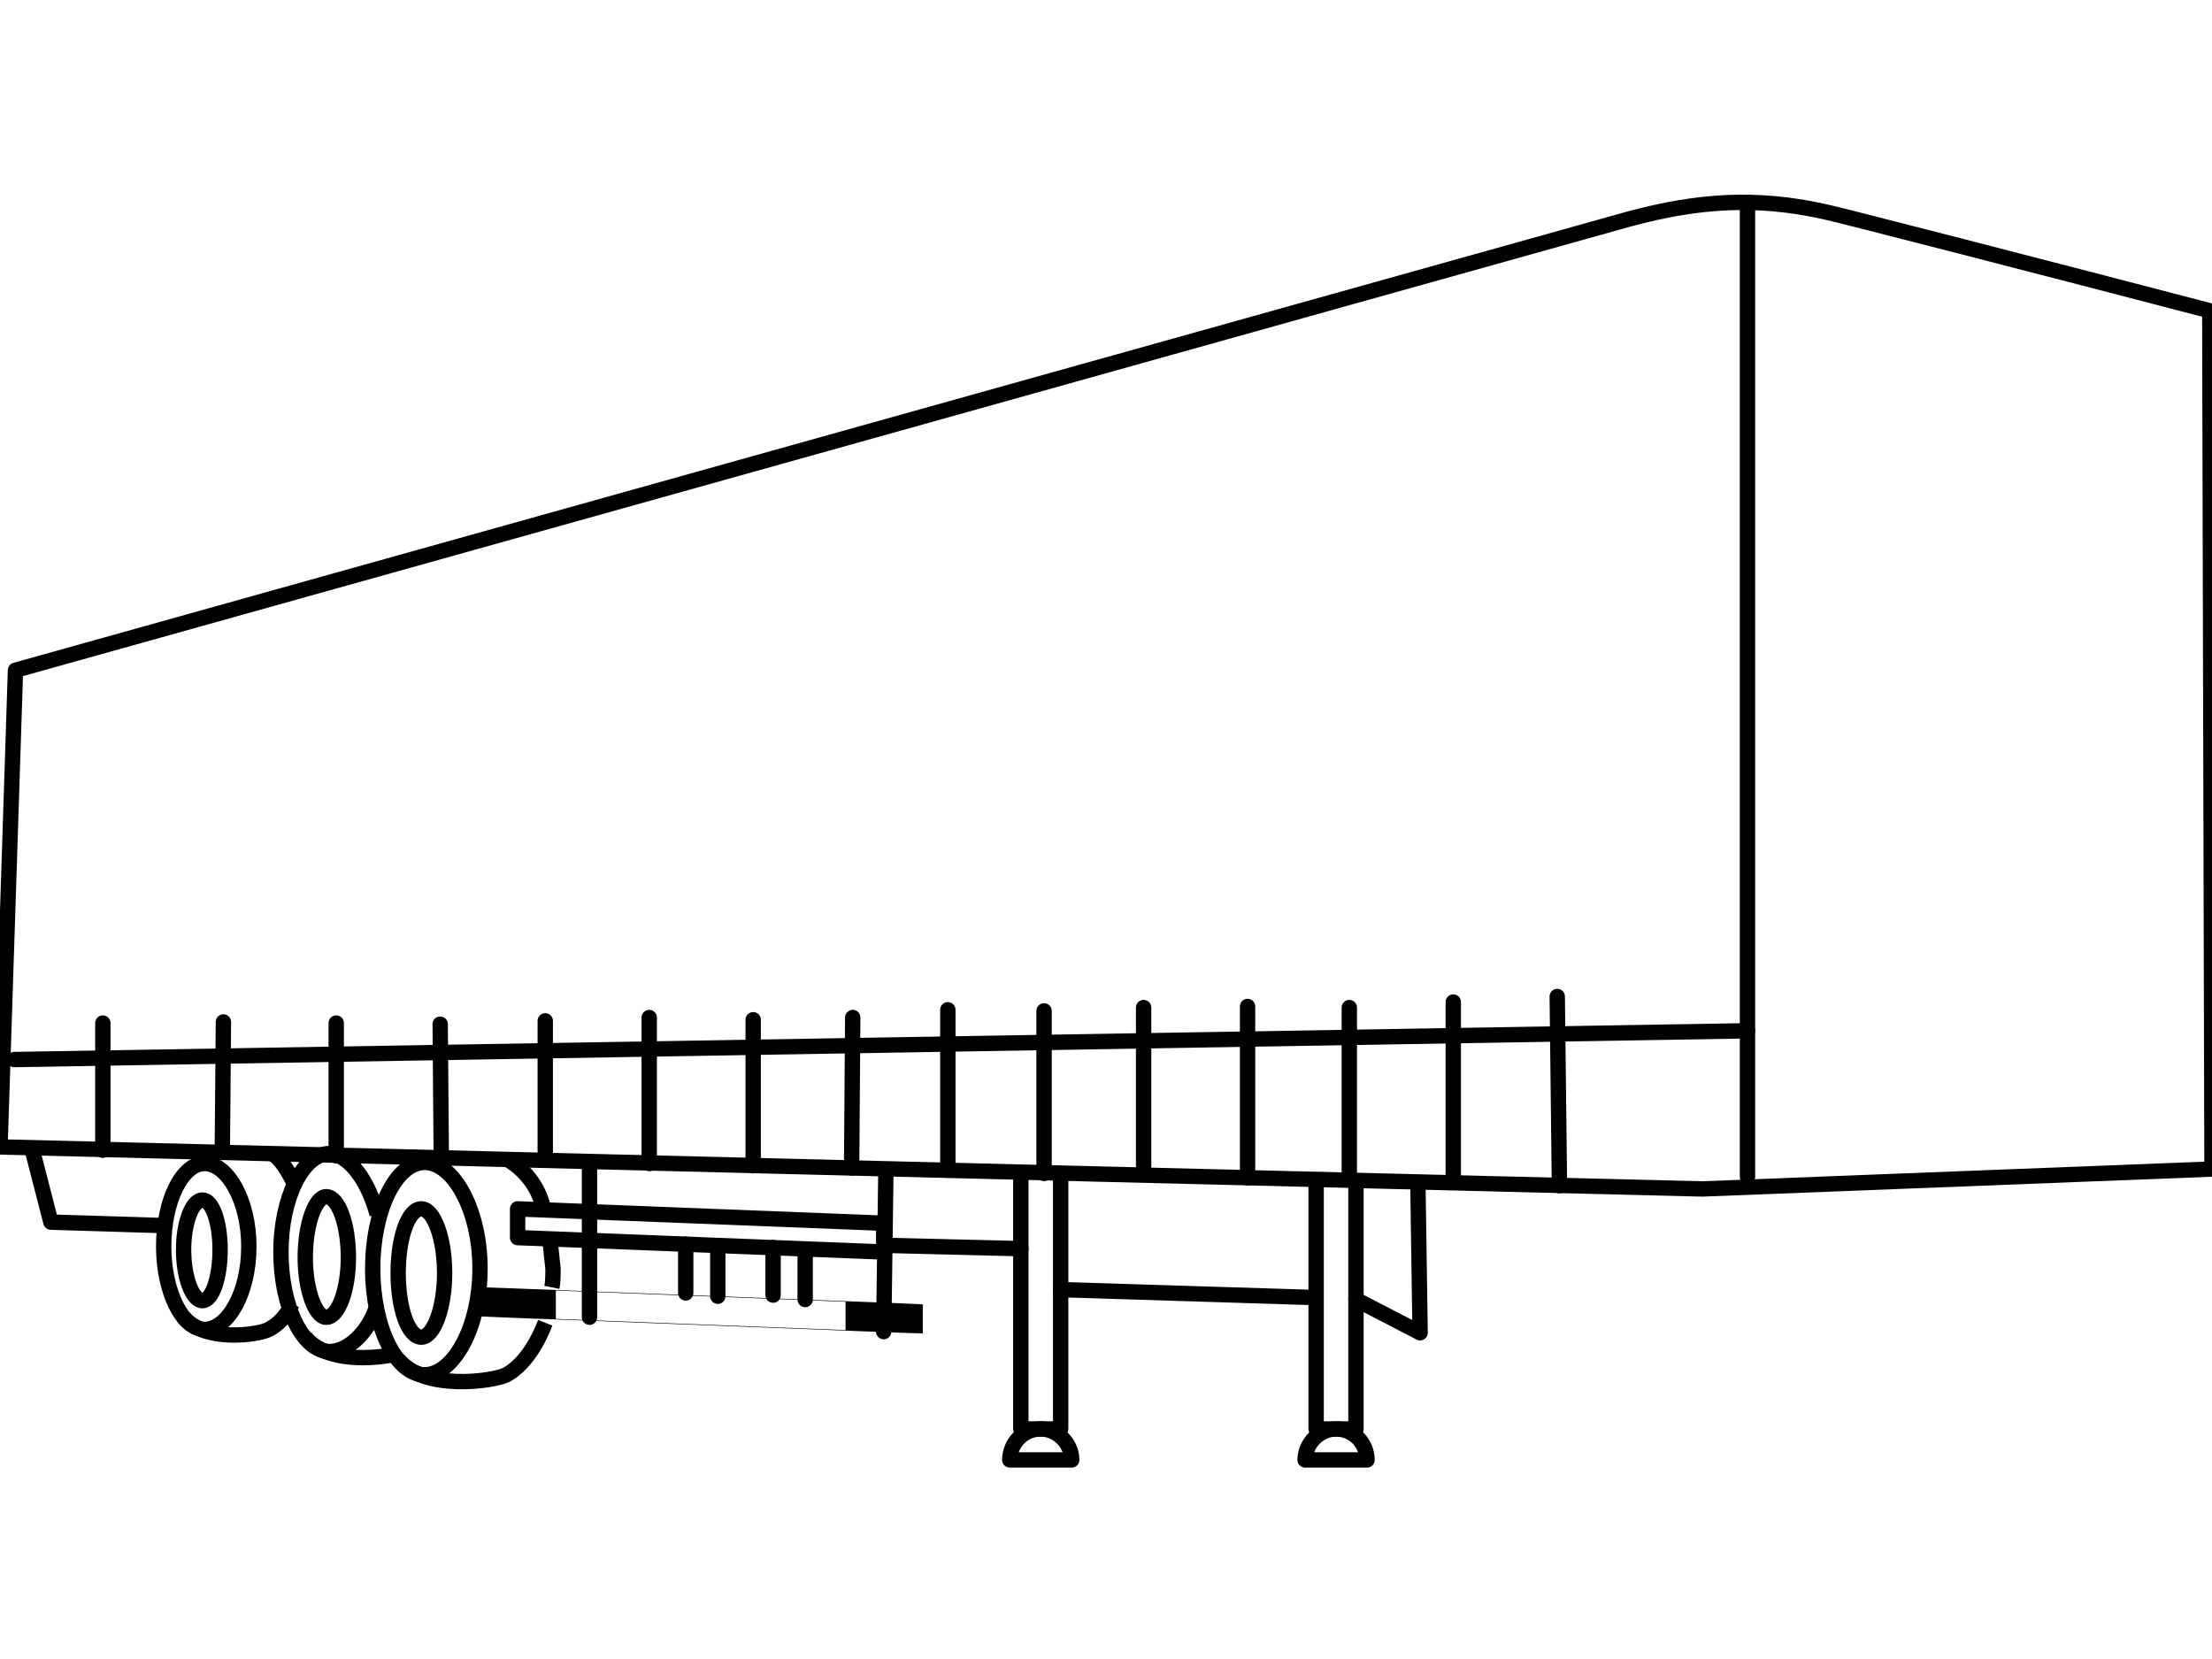 <?xml version="1.0" encoding="UTF-8"?>
<!DOCTYPE svg PUBLIC "-//W3C//DTD SVG 1.1//EN" "http://www.w3.org/Graphics/SVG/1.1/DTD/svg11.dtd">
<!-- Creator: CorelDRAW X7 -->
<svg xmlns="http://www.w3.org/2000/svg" xml:space="preserve" width="2in" height="1.5in" version="1.1" style="shape-rendering:geometricPrecision; text-rendering:geometricPrecision; image-rendering:optimizeQuality; fill-rule:evenodd; clip-rule:evenodd"
viewBox="0 0 2000 1500"
 xmlns:xlink="http://www.w3.org/1999/xlink">
 <defs>
  <style type="text/css">
   <![CDATA[
    .str2 {stroke:black;stroke-width:13.886}
    .str0 {stroke:black;stroke-width:13.886;stroke-linecap:round;stroke-linejoin:round}
    .str1 {stroke:black;stroke-width:13.886;stroke-linecap:round;stroke-linejoin:round}
    .fil1 {fill:none}
    .fil0 {fill:none;fill-rule:nonzero}
   ]]>
  </style>
 </defs>
 <g id="Layer_x0020_1">
  <g id="_696225936">
   <path class="fil0 str0" d="M14 606l-14 431 1539 38 461 -18c0,0 -2,-776 -2,-776 -134,-35 -343,-89 -350,-90 -60,-13 -112,-10 -175,7l-1459 408z"/>
   <line class="fil0 str0" x1="1580" y1="1064" x2="1580" y2= "187" />
   <line class="fil0 str0" x1="13" y1="958" x2="1580" y2= "932" />
   <line class="fil0 str0" x1="1410" y1="1072" x2="1408" y2= "901" />
   <line class="fil0 str0" x1="1314" y1="1062" x2="1314" y2= "906" />
   <line class="fil0 str0" x1="1220" y1="1059" x2="1220" y2= "911" />
   <line class="fil0 str0" x1="1128" y1="1065" x2="1128" y2= "910" />
   <line class="fil0 str0" x1="1034" y1="1062" x2="1034" y2= "911" />
   <line class="fil0 str0" x1="944" y1="1061" x2="944" y2= "914" />
   <line class="fil0 str0" x1="857" y1="1058" x2="857" y2= "913" />
   <line class="fil0 str0" x1="770" y1="1056" x2="771" y2= "920" />
   <line class="fil0 str0" x1="681" y1="1054" x2="681" y2= "922" />
   <line class="fil0 str0" x1="587" y1="1052" x2="587" y2= "920" />
   <line class="fil0 str0" x1="493" y1="1049" x2="493" y2= "923" />
   <line class="fil0 str0" x1="399" y1="1047" x2="398" y2= "926" />
   <line class="fil0 str0" x1="304" y1="1045" x2="304" y2= "925" />
   <line class="fil0 str0" x1="201" y1="1042" x2="202" y2= "924" />
   <line class="fil0 str0" x1="93" y1="1040" x2="93" y2= "925" />
   <path class="fil0 str0" d="M923 1129l-122 -3m-657 -18l-98 -3 -17 -66"/>
   <polyline class="fil1 str1" points="959,1062 959,1292 923,1292 923,1063 "/>
   <polyline class="fil1 str1" points="1226,1070 1226,1292 1190,1292 1190,1071 "/>
   <path class="fil0 str0" d="M913 1320l56 0c0,-15 -13,-28 -28,-28 -16,0 -28,13 -28,28z"/>
   <path class="fil0 str0" d="M1226 1175l58 30 -2 -135m-99 103l-224 -7"/>
   <polygon class="fil1 str1" points="468,1093 799,1106 799,1132 468,1119 "/>
   <rect class="fil1 str1" transform="matrix(5.029 0.194 -0 0.036 467.655 1165.27)" width="65.972" height="725.697"/>
   <line class="fil0 str0" x1="799" y1="1204" x2="801" y2= "1058" />
   <path class="fil0 str2" d="M337 1147c0,53 21,96 47,96 26,0 50,-43 50,-96 0,-53 -24,-96 -50,-96 -26,0 -47,43 -47,96z"/>
   <path class="fil0 str2" d="M360 1229c23,29 86,20 98,14 14,-8 26,-24 35,-47m6 -32c1,-5 1,-11 1,-17 -1,-10 -2,-19 -3,-28m-6 -28c-5,-20 -18,-34 -31,-42"/>
   <path class="fil0 str2" d="M360 1151c0,32 9,58 21,58 11,0 21,-26 21,-58 0,-32 -10,-58 -21,-58 -12,0 -21,26 -21,58z"/>
   <path class="fil0 str2" d="M341 1098c-8,-30 -25,-54 -43,-55 -24,0 -44,40 -44,89 0,50 20,90 44,90 16,0 34,-16 42,-39"/>
   <path class="fil0 str2" d="M276 1209c18,23 63,20 83,15"/>
   <path class="fil0 str2" d="M276 1137c0,29 9,54 19,54 11,0 20,-25 20,-54 0,-30 -9,-55 -20,-55 -10,0 -19,25 -19,55z"/>
   <path class="fil0 str2" d="M148 1127c0,41 17,75 37,75 21,0 40,-33 40,-75 0,-41 -19,-75 -40,-75 -20,0 -37,33 -37,75z"/>
   <path class="fil0 str2" d="M166 1191c19,23 68,16 77,11 8,-4 16,-12 21,-23m2 -109c-6,-12 -12,-22 -20,-27"/>
   <path class="fil0 str2" d="M166 1130c0,25 8,46 17,46 9,0 16,-21 16,-46 0,-25 -7,-45 -16,-45 -9,0 -17,20 -17,45z"/>
   <path class="fil0 str0" d="M1180 1320l56 0c0,-15 -12,-28 -28,-28 -15,0 -28,13 -28,28z"/>
   <line class="fil0 str0" x1="533" y1="1191" x2="533" y2= "1058" />
   <line class="fil0 str0" x1="728" y1="1175" x2="728" y2= "1132" />
   <line class="fil0 str0" x1="699" y1="1171" x2="699" y2= "1128" />
   <line class="fil0 str0" x1="649" y1="1172" x2="649" y2= "1129" />
   <line class="fil0 str0" x1="620" y1="1169" x2="620" y2= "1125" />
  </g>
 </g>
</svg>
